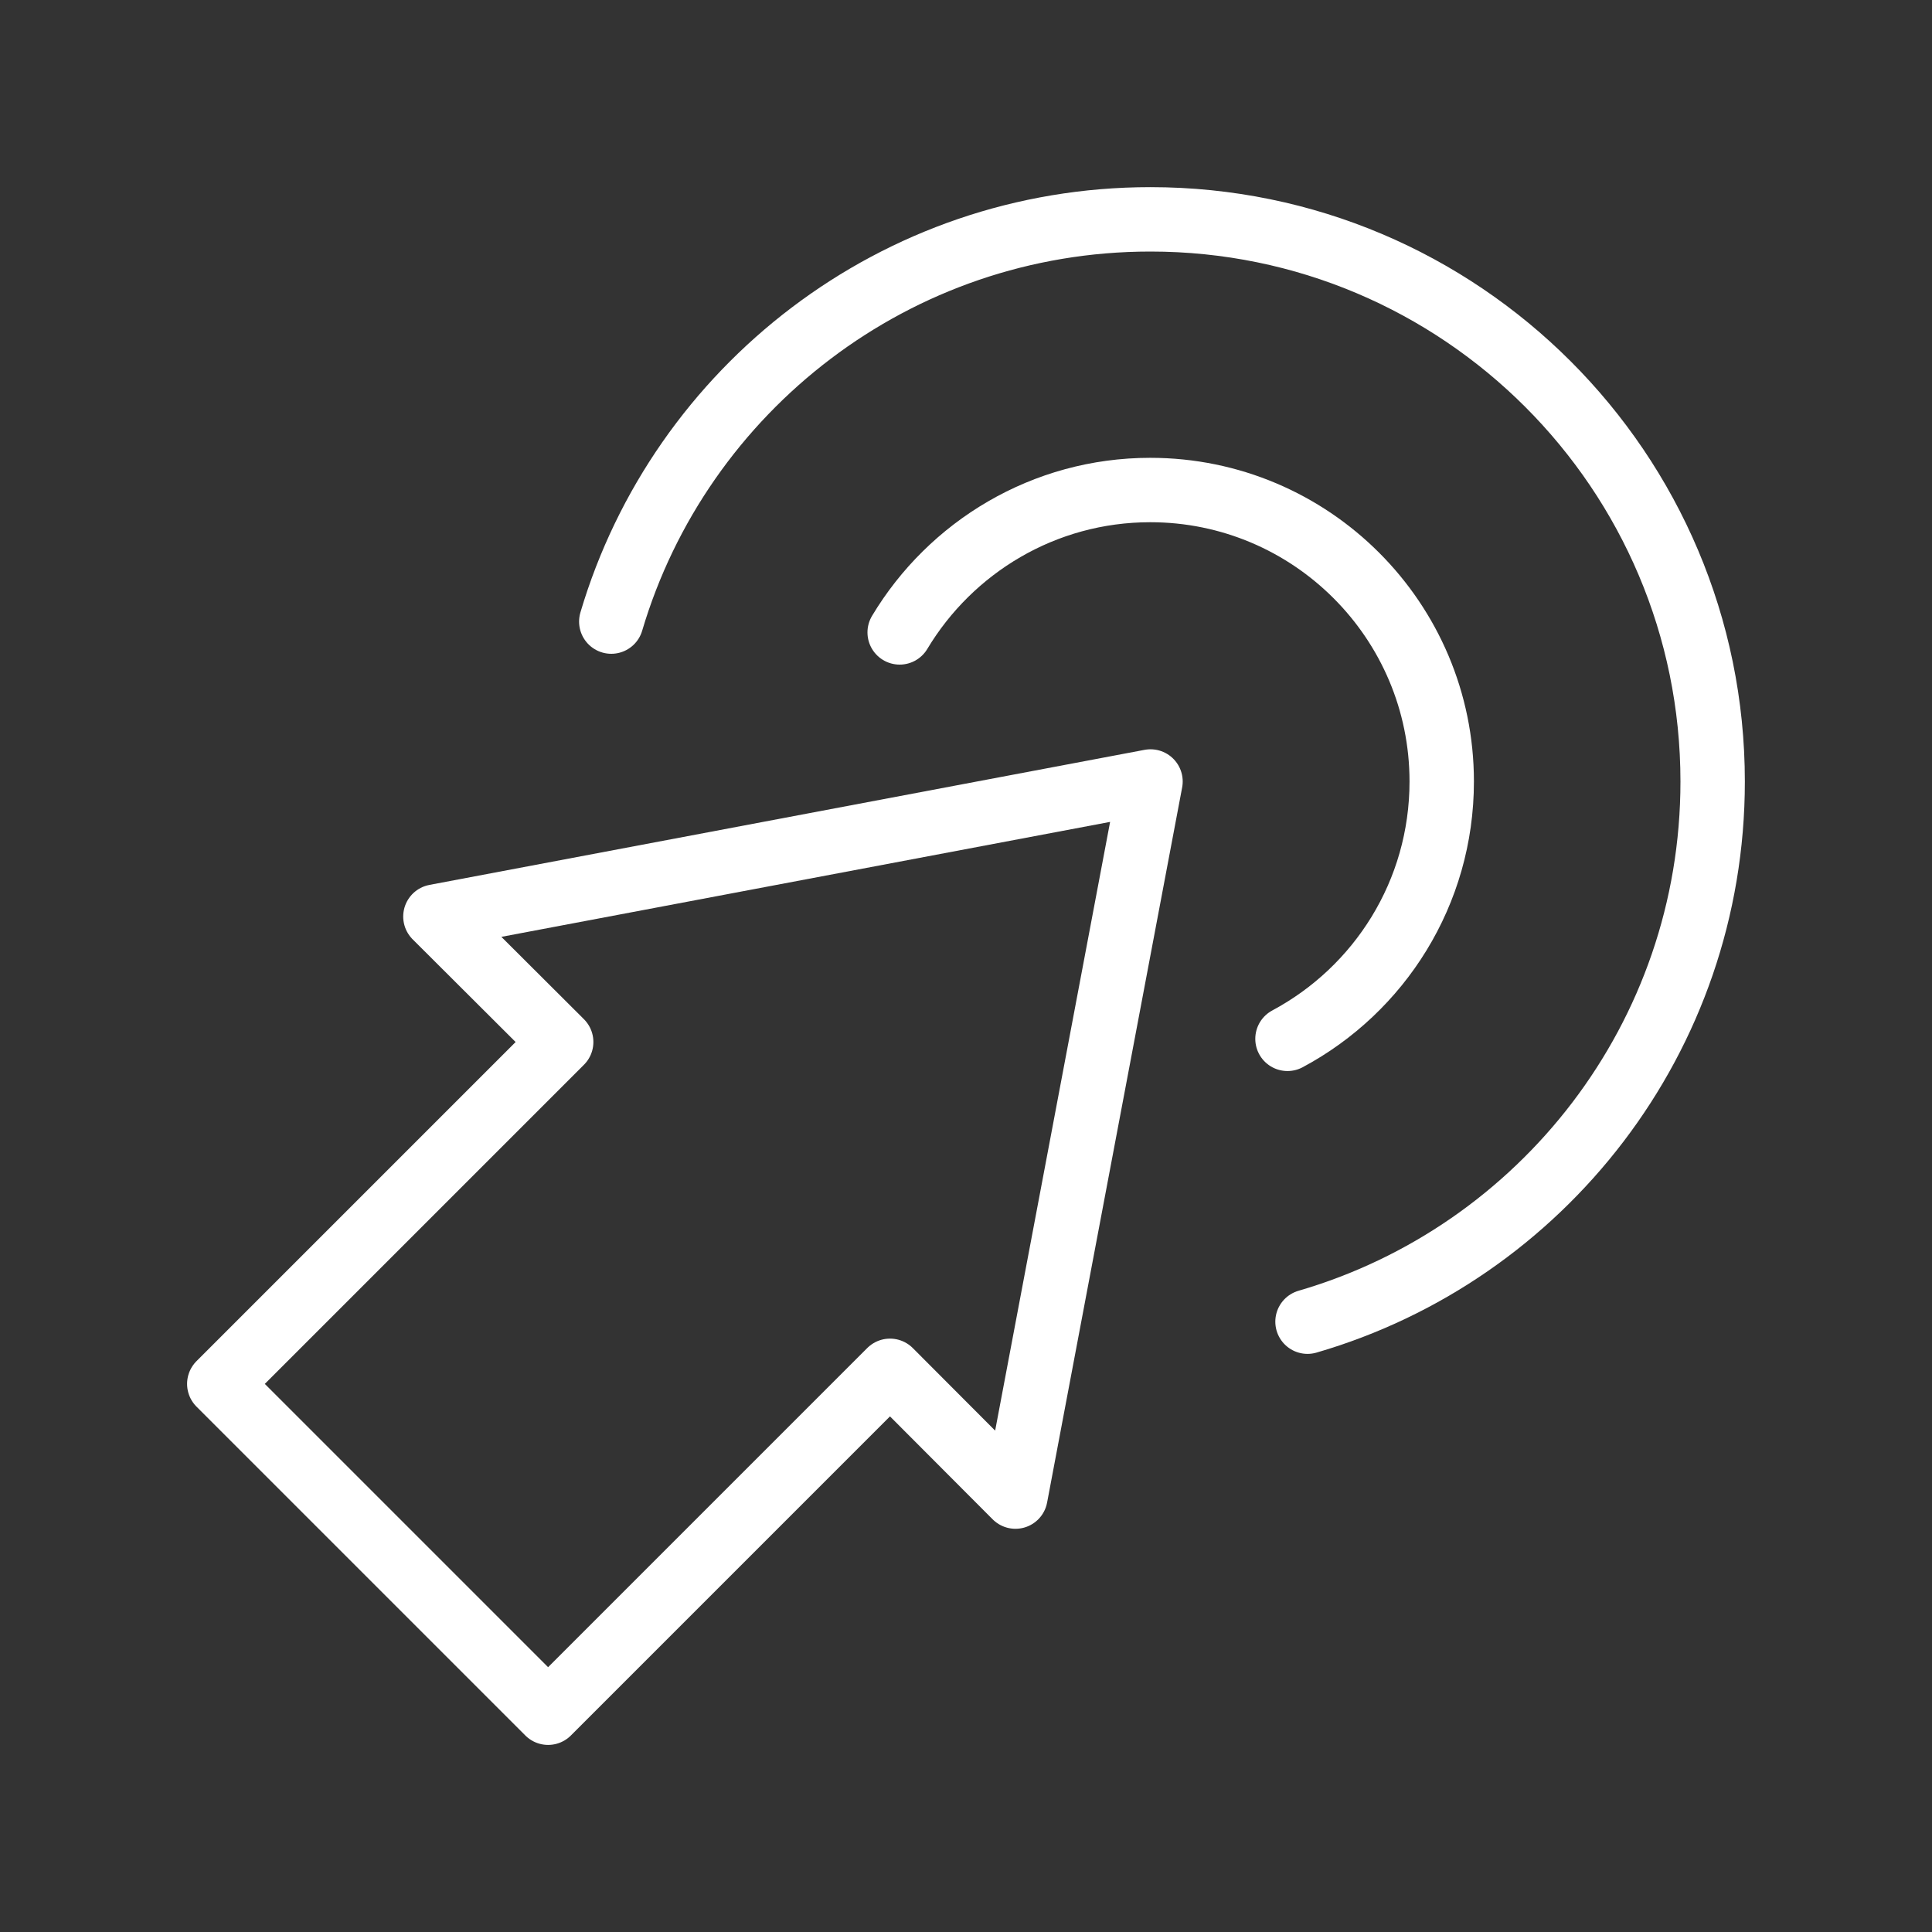 <svg width="30" height="30" viewBox="0 0 30 30" fill="none" xmlns="http://www.w3.org/2000/svg">
<rect x="0" y="0" width="30" height="30" fill="#333333" stroke="none"/>
<path d="M6.761 14.232L17.865 12.135L15.768 23.239L13.82 21.286L8.511 26.595L3.405 21.489L8.714 16.18L6.761 14.232Z" stroke="white" stroke-linecap="round" stroke-linejoin="round"/>
<path d="M19.992 16.131C21.42 15.367 22.387 13.865 22.387 12.135C22.387 9.637 20.359 7.609 17.861 7.609C16.21 7.609 14.763 8.497 13.97 9.82" stroke="white" stroke-linecap="round" stroke-linejoin="round"/>
<path d="M20.303 20.523C23.937 19.467 26.594 16.111 26.594 12.136C26.594 7.317 22.683 3.406 17.864 3.406C13.909 3.406 10.562 6.038 9.492 9.652" stroke="white" stroke-linecap="round" stroke-linejoin="round"/>
</svg>
